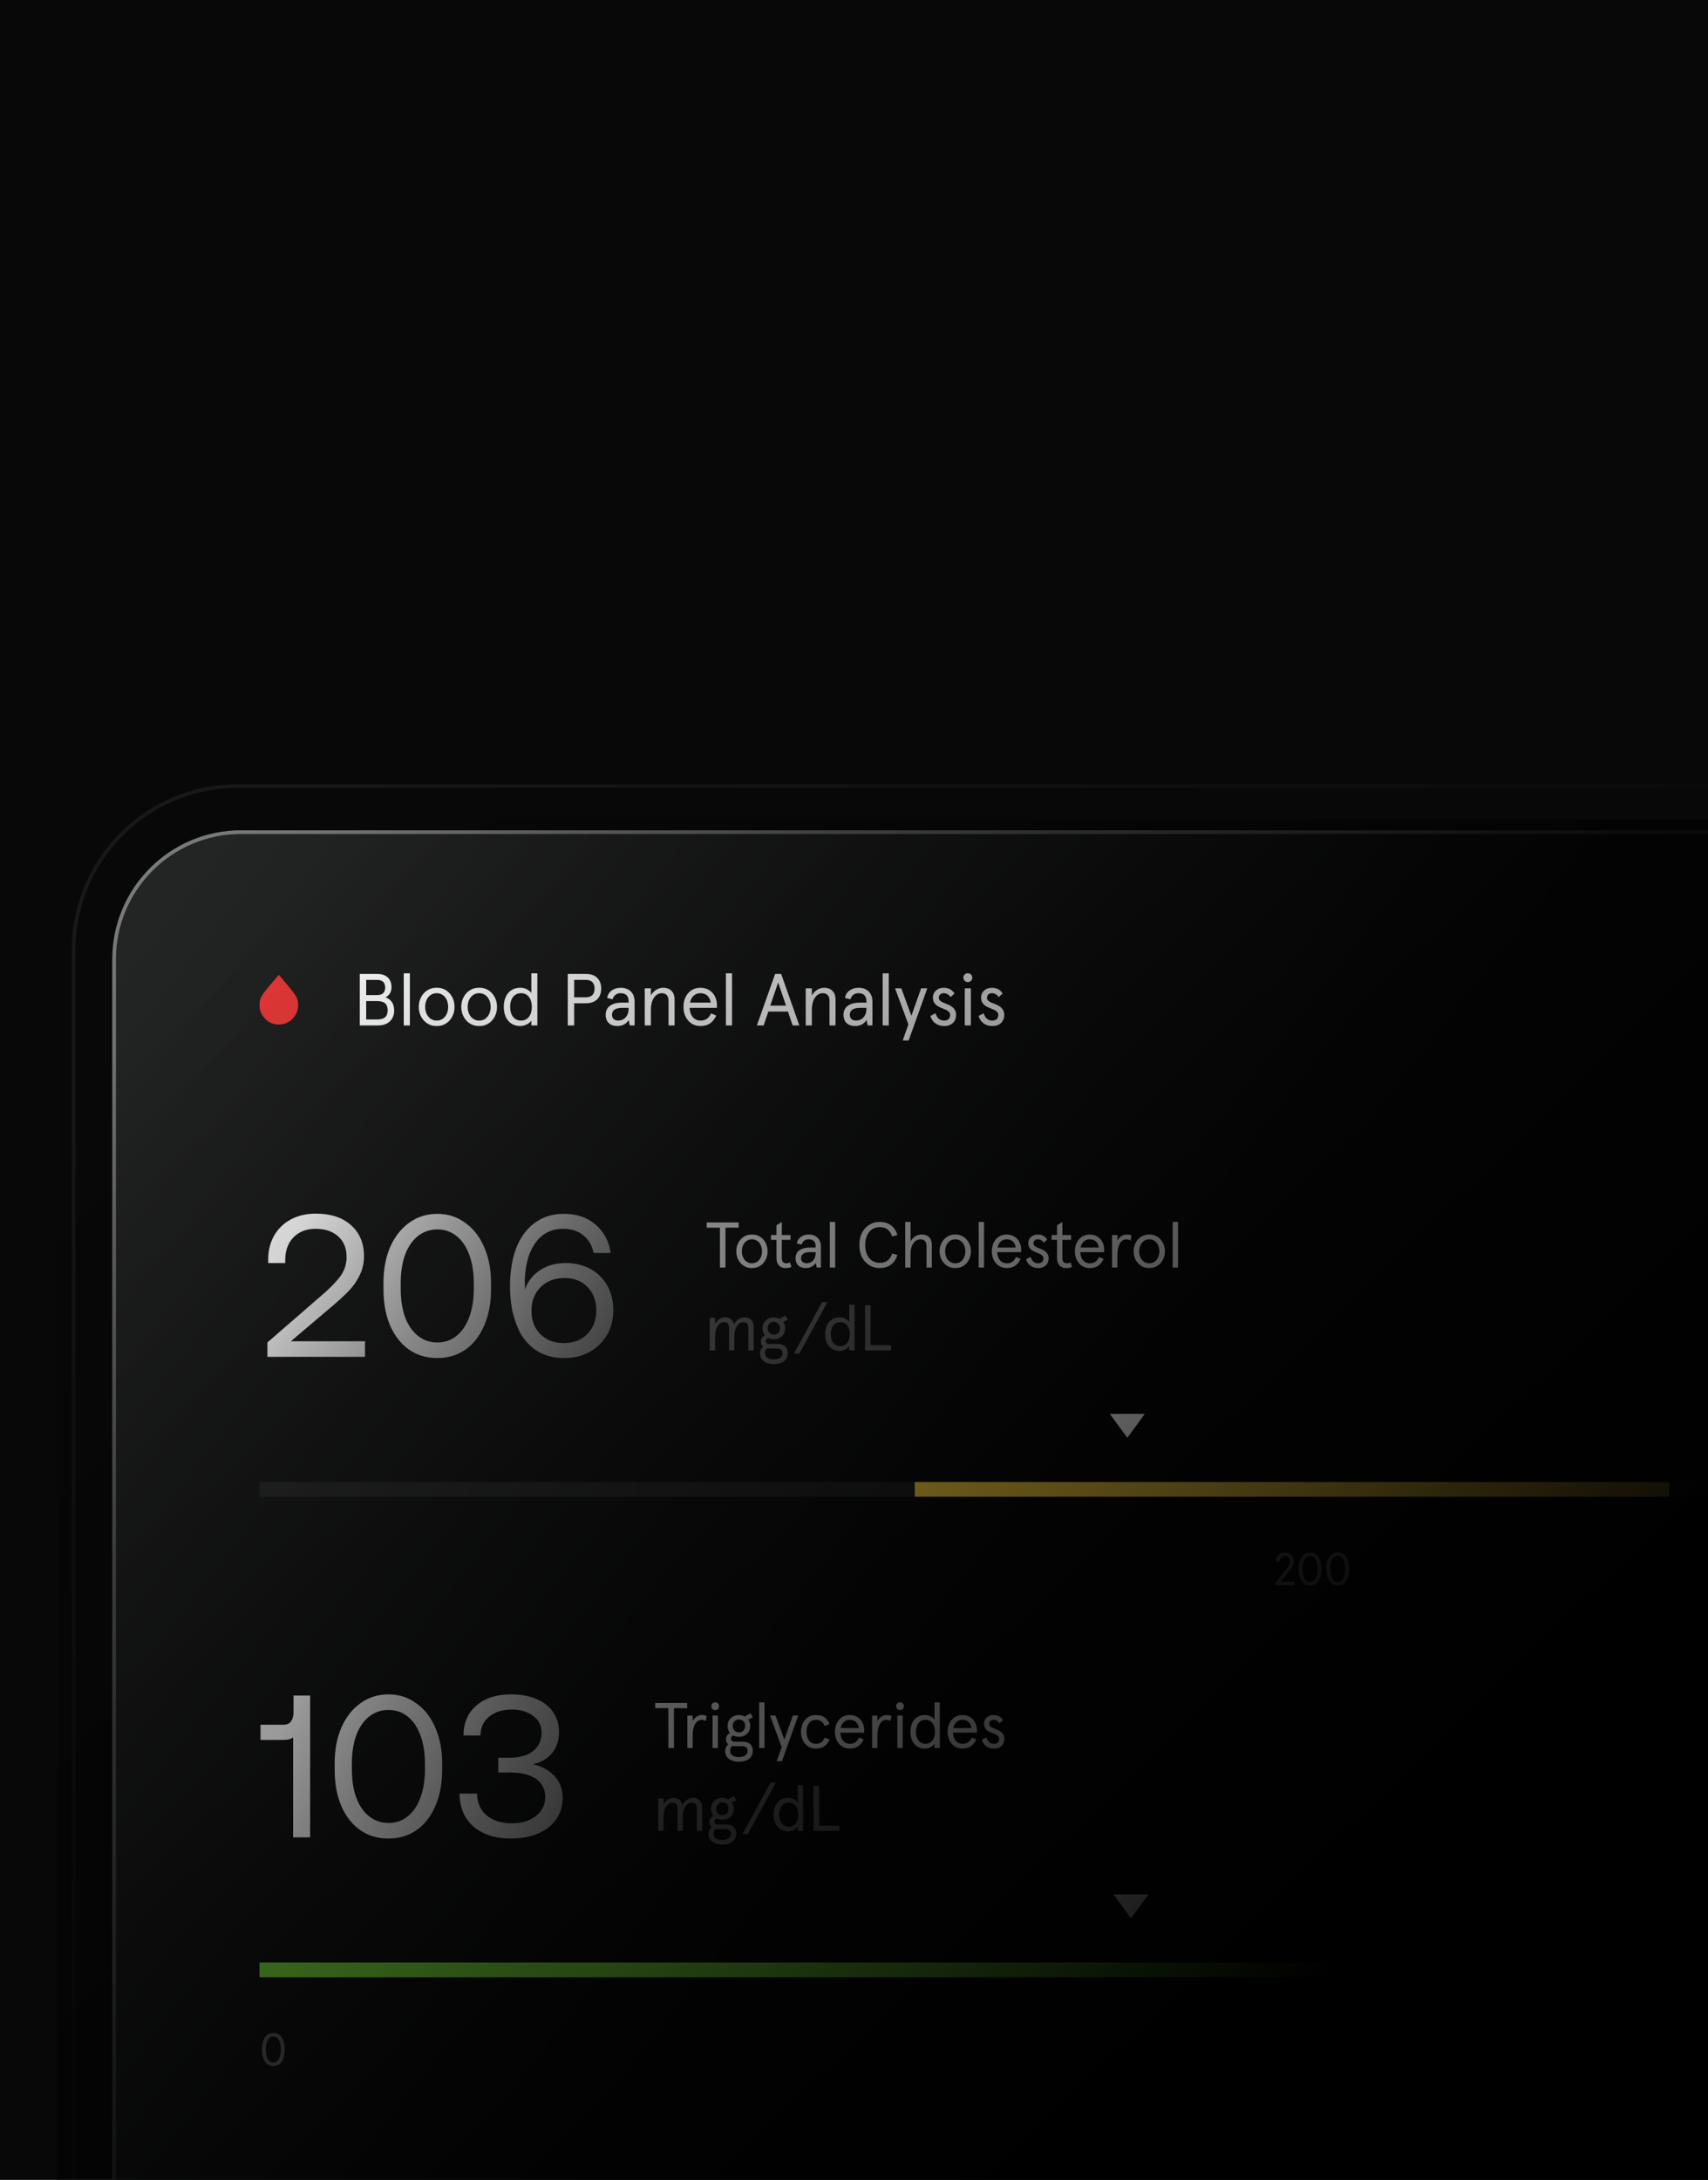 <svg xmlns="http://www.w3.org/2000/svg" width="928" height="1184" fill="none"><rect width="100%" height="100%" fill="#333333" stroke="none"/><g clip-path="url(#a)"><path fill="#080808" d="M0 0h928v1184H0z"/><path fill="url(#b)" d="M61 521c0-38.66 31.34-70 70-70h1520v741H61V521z"/><path stroke="url(#c)" stroke-opacity=".4" stroke-width="2" d="M131 452h1519v739H62V521c0-38.108 30.892-69 69-69z"/><path stroke="url(#d)" stroke-width="2" d="M129 427h1563v769H40V516c0-49.153 39.847-89 89-89z" opacity=".07"/><path fill="#E53838" d="M144.038 553.385c2.024 2.077 4.512 3.115 7.462 3.115 2.9 0 5.375-1.038 7.425-3.115s3.075-4.577 3.075-7.5c0-1.693-.325-3.154-.975-4.385-.65-1.231-2.25-3.359-4.8-6.385L151.5 529.5l-4.725 5.538c-2.5 2.924-4.087 5.026-4.762 6.308-.676 1.282-1.013 2.795-1.013 4.539 0 2.923 1.013 5.423 3.038 7.5z"/><path fill="#fff" d="M195.48 557v-28h9.4c4.92 0 7.84 2.64 7.84 7.28 0 2.68-1.32 4.48-3.24 5.4 2.88 1.12 4.68 3.44 4.68 7.12 0 5.08-3.36 8.2-8.8 8.2h-9.88zm3.48-16.48h5.84c3 0 4.48-1.36 4.48-4.12s-1.52-4.16-4.52-4.16h-5.8v8.28zm0 13.24h5.92c3.84 0 5.76-1.52 5.76-5s-1.92-5-5.76-5h-5.92v10zm20.415 3.24v-28.32h3.32V557h-3.32zm8.176-10.08c-.08-5.48 3.88-10.52 9.72-10.4 5.84-.12 9.76 4.92 9.68 10.4.08 5.48-3.84 10.52-9.68 10.4-5.84.12-9.8-4.92-9.72-10.4zm15.96 0c0-3.92-2.28-7.44-6.24-7.44-3.96 0-6.28 3.52-6.28 7.44 0 3.92 2.32 7.44 6.28 7.44 3.96 0 6.24-3.52 6.24-7.44zm7.126 0c-.08-5.48 3.88-10.52 9.72-10.4 5.84-.12 9.76 4.92 9.68 10.4.08 5.48-3.84 10.52-9.68 10.4-5.84.12-9.8-4.92-9.72-10.4zm15.96 0c0-3.92-2.28-7.44-6.24-7.44-3.96 0-6.28 3.52-6.28 7.44 0 3.92 2.32 7.44 6.28 7.44 3.96 0 6.24-3.52 6.24-7.44zm7.126 0c0-6 3.24-10.4 8.92-10.4 2.56 0 4.72 1.08 6.04 2.84v-10.68h3.28V557h-3.28v-2.64c-1 1.6-3.48 2.96-6.04 2.96-5.68 0-8.92-4.4-8.92-10.4zm15.24 0c0-4.44-2.2-7.44-5.88-7.44-3.68 0-5.92 3-5.92 7.44s2.24 7.44 5.92 7.44c3.68 0 5.88-2.96 5.88-7.44zM308.488 557v-28h9.84c5.28 0 8.32 3.04 8.32 7.96 0 4.96-3.04 8-8.32 8h-6.36V557h-3.48zm3.48-15.28h6.32c3.24 0 4.76-1.76 4.76-4.76 0-2.92-1.52-4.72-4.76-4.72h-6.32v9.48zm17.108 9.48c0-4.28 3.36-6.6 8.92-6.6h3.52v-.88c0-2.92-1.72-4.24-4.28-4.24-2.2 0-3.68 1.08-4.4 3.28l-2.96-.68c.28-1.68 1.08-3.04 2.44-4.04 1.4-1 3.04-1.52 4.92-1.52 4.52 0 7.56 2.76 7.56 7.56V557h-2.6l-.6-2.92c-1.4 2.16-3.48 3.24-6.28 3.24-3.64 0-6.24-2.08-6.24-6.12zm12.44-3.12v-.64h-3.4c-3.72 0-5.6 1.32-5.6 3.72 0 2.04 1.28 3.2 3.4 3.2 2.68 0 5.6-1.96 5.6-6.28zm8.797 8.92v-20.16h3.32v3.88c1.44-2.56 3.959-4.2 6.68-4.2 3.8 0 6.2 2.32 6.2 6.44V557h-3.28v-13.32c0-2.76-1.28-4.2-3.72-4.2-3.28 0-5.88 3.44-5.88 8.92v8.6h-3.32zm39.227-10.96v1.4H374.7c.16 4.12 2.36 6.92 5.92 6.92 2.76 0 4.36-1.16 5.76-3.92l2.8 1.2c-1.92 3.96-4.52 5.68-8.64 5.68-5.72 0-9.2-4.8-9.2-10.4 0-5.72 3.48-10.4 9.2-10.4 5.56 0 9 4.24 9 9.52zm-14.64-1.44h11.28c-.48-3.16-2.44-5.12-5.64-5.12-2.76 0-4.96 1.8-5.64 5.12zm19.514 12.4v-28.32h3.32V557h-3.32zm16.815 0 9.92-28h3.28l9.88 28h-3.64l-2.56-7.52h-10.64l-2.56 7.52h-3.68zm7.28-10.76h8.56l-4.28-12.56-4.28 12.56zM437.773 557v-20.16h3.32v3.88c1.44-2.56 3.96-4.2 6.68-4.2 3.8 0 6.2 2.32 6.2 6.44V557h-3.28v-13.32c0-2.76-1.28-4.2-3.72-4.2-3.28 0-5.88 3.44-5.88 8.92v8.6h-3.32zm20.522-5.8c0-4.28 3.36-6.6 8.92-6.6h3.52v-.88c0-2.92-1.72-4.24-4.28-4.24-2.2 0-3.68 1.08-4.4 3.28l-2.96-.68c.28-1.68 1.08-3.04 2.44-4.04 1.4-1 3.04-1.52 4.92-1.52 4.52 0 7.56 2.76 7.56 7.56V557h-2.6l-.6-2.92c-1.4 2.16-3.48 3.24-6.28 3.24-3.64 0-6.24-2.08-6.24-6.12zm12.44-3.12v-.64h-3.4c-3.72 0-5.6 1.32-5.6 3.72 0 2.04 1.28 3.2 3.4 3.2 2.68 0 5.6-1.96 5.6-6.28zm8.835 8.92v-28.32h3.32V557h-3.32zm20.896-20.16h3.36l-10.12 28.32h-3.24l3.08-8.72-7.24-19.6h3.4l5.48 14.92 5.28-14.92zm5.05 15 2.76-1.48c.8 2.56 2.24 4 4.76 4 1.96 0 3.2-1.12 3.2-3.04 0-1.72-1.48-2.6-4.36-3.68-3.2-1.16-5-2.8-5-5.72 0-3.2 2.48-5.4 5.88-5.4 2.6 0 4.52 1.04 5.84 3.16l-2.16 1.92c-.92-1.4-2.16-2.12-3.72-2.12-1.48 0-2.64.96-2.64 2.44s1.12 2.28 4.48 3.52c3.28 1.2 4.92 3.12 4.92 5.76 0 3.8-2.56 6.12-6.44 6.12-4.12 0-6.72-2.44-7.52-5.48zM524.18 557v-20.16h3.32V557h-3.32zm-.76-25.96c0-1.4 1.08-2.4 2.4-2.4 1.4 0 2.44 1 2.44 2.4s-1.04 2.4-2.44 2.4c-1.32 0-2.4-1.08-2.4-2.4zm8.268 20.8 2.76-1.48c.8 2.56 2.24 4 4.76 4 1.96 0 3.2-1.12 3.2-3.04 0-1.72-1.48-2.6-4.36-3.68-3.2-1.16-5-2.8-5-5.72 0-3.2 2.48-5.4 5.88-5.4 2.6 0 4.52 1.04 5.84 3.16l-2.16 1.92c-.92-1.4-2.16-2.12-3.72-2.12-1.48 0-2.64.96-2.64 2.44s1.12 2.28 4.48 3.52c3.28 1.2 4.92 3.12 4.92 5.76 0 3.8-2.56 6.12-6.44 6.12-4.12 0-6.72-2.44-7.52-5.48z"/><path fill="#fff" d="M692.75 861v-.8l6.325-8.2c.7-.875 1.175-1.575 1.4-2.1.25-.525.375-1.125.375-1.8 0-1.8-1.075-2.925-2.8-2.925-1.625 0-2.75 1.25-3.025 3.15l-1.925-.375c.2-2.7 2.25-4.65 4.975-4.65 2.925 0 4.875 1.825 4.875 4.8 0 1.525-.65 2.925-1.925 4.525l-5 6.475h7.325v1.9h-10.6zm12.88-8.75c0-2.775.525-4.95 1.575-6.55 1.075-1.6 2.6-2.4 4.6-2.4 4 0 6.15 3.375 6.15 8.95 0 5.575-2.15 8.95-6.15 8.95-2 0-3.525-.8-4.6-2.4-1.05-1.6-1.575-3.775-1.575-6.55zm10.25 0c0-4.325-1.475-7.075-4.075-7.075-2.625 0-4.075 2.75-4.075 7.075s1.45 7.05 4.075 7.05c2.6 0 4.075-2.725 4.075-7.05zm4.765 0c0-2.775.525-4.95 1.575-6.55 1.075-1.6 2.6-2.4 4.6-2.4 4 0 6.15 3.375 6.15 8.95 0 5.575-2.15 8.95-6.15 8.95-2 0-3.525-.8-4.6-2.4-1.05-1.6-1.575-3.775-1.575-6.55zm10.25 0c0-4.325-1.475-7.075-4.075-7.075-2.625 0-4.075 2.75-4.075 7.075s1.45 7.05 4.075 7.05c2.6 0 4.075-2.725 4.075-7.05z" opacity=".3"/><path fill="#fff" d="m612.5 781 9.5-13h-19l9.5 13z"/><path fill="url(#e)" d="M175.21 703.23c4.327-3.74 7.59-7.113 9.79-10.12 2.2-3.08 3.3-6.527 3.3-10.34 0-4.767-1.54-8.507-4.62-11.22-3.007-2.713-7.077-4.07-12.21-4.07-4.987 0-8.983 1.54-11.99 4.62-3.007 3.08-4.51 7.26-4.51 12.54v1.43h-9.24v-1.98c0-4.84 1.063-9.13 3.19-12.87 2.127-3.74 5.133-6.673 9.02-8.8 3.96-2.127 8.47-3.19 13.53-3.19 8.213 0 14.63 2.09 19.25 6.27 4.693 4.18 7.04 9.79 7.04 16.83 0 3.667-.733 7.003-2.2 10.01a32.403 32.403 0 0 1-5.5 8.25c-2.273 2.42-5.243 5.207-8.91 8.36l-23.1 19.58h40.26V737h-53.02v-7.81l29.92-25.96zm33.157-6.49c0-7.26 1.21-13.713 3.63-19.36 2.494-5.647 5.94-10.047 10.34-13.2 4.474-3.227 9.57-4.84 15.29-4.84 5.647 0 10.67 1.613 15.07 4.84 4.474 3.153 7.92 7.553 10.34 13.2 2.494 5.647 3.74 12.1 3.74 19.36v3.52c0 7.553-1.246 14.153-3.74 19.8-2.42 5.647-5.83 10.01-10.23 13.09-4.4 3.007-9.46 4.51-15.18 4.51-5.793 0-10.89-1.503-15.29-4.51-4.4-3.08-7.846-7.443-10.34-13.09-2.42-5.647-3.63-12.247-3.63-19.8v-3.52zm49.06.33c0-6.013-.843-11.22-2.53-15.62-1.613-4.4-3.923-7.773-6.93-10.12-2.933-2.347-6.38-3.52-10.34-3.52s-7.443 1.173-10.45 3.52c-3.006 2.347-5.353 5.72-7.04 10.12-1.613 4.4-2.42 9.607-2.42 15.62v2.86c0 6.013.807 11.22 2.42 15.62 1.687 4.4 4.034 7.773 7.04 10.12 3.007 2.347 6.49 3.52 10.45 3.52 3.96 0 7.407-1.173 10.34-3.52 3.007-2.347 5.317-5.72 6.93-10.12 1.687-4.4 2.53-9.607 2.53-15.62v-2.86zm25.74 27.83c-1.906-3.373-3.41-7.297-4.51-11.77-1.026-4.473-1.54-9.24-1.54-14.3 0-8.067 1.137-15.07 3.41-21.01 2.347-5.94 5.72-10.487 10.12-13.64 4.4-3.227 9.644-4.84 15.73-4.84 6.967 0 12.687 1.943 17.16 5.83 4.547 3.813 7.297 8.947 8.25 15.4h-9.24c-.88-4.033-2.75-7.223-5.61-9.57-2.786-2.347-6.453-3.52-11-3.52-6.6 0-11.733 2.713-15.4 8.14-3.593 5.427-5.39 12.577-5.39 21.45l.11 3.74c.22-.953.44-1.65.66-2.09 1.76-3.887 4.51-6.967 8.25-9.24 3.74-2.273 8.14-3.41 13.2-3.41 5.06 0 9.534 1.063 13.42 3.19 3.887 2.127 6.93 5.133 9.13 9.02 2.2 3.887 3.3 8.397 3.3 13.53 0 4.913-1.136 9.35-3.41 13.31-2.273 3.887-5.426 6.967-9.46 9.24-4.033 2.2-8.653 3.3-13.86 3.3-5.206 0-9.79-1.1-13.75-3.3-3.886-2.273-7.076-5.427-9.57-9.46zm40.81-13.09c0-5.207-1.576-9.423-4.73-12.65-3.08-3.3-7.26-4.95-12.54-4.95-5.353 0-9.68 1.65-12.98 4.95-3.3 3.3-4.95 7.59-4.95 12.87 0 5.207 1.614 9.423 4.84 12.65 3.227 3.227 7.48 4.84 12.76 4.84 5.28 0 9.534-1.65 12.76-4.95 3.227-3.3 4.84-7.553 4.84-12.76z"/><path fill="#fff" d="M391.155 688.5v-21.665h-7.175V664h17.36v2.835h-7.175V688.5h-3.01zm8.904-8.82c-.07-4.795 3.395-9.205 8.505-9.1 5.11-.105 8.54 4.305 8.47 9.1.07 4.795-3.36 9.205-8.47 9.1-5.11.105-8.575-4.305-8.505-9.1zm13.965 0c0-3.43-1.995-6.51-5.46-6.51s-5.495 3.08-5.495 6.51c0 3.43 2.03 6.51 5.495 6.51 3.465 0 5.46-3.08 5.46-6.51zm7.849 3.43v-9.66h-2.975v-2.59h2.975v-5.285l2.905-1.855v7.14h4.725v2.59h-4.725v9.87c0 1.925.805 2.87 2.45 2.87.805 0 1.47-.175 2.03-.49l.735 2.45c-.84.42-1.855.63-3.01.63-3.185 0-5.11-1.89-5.11-5.67zm10.385.315c0-3.745 2.94-5.775 7.805-5.775h3.08v-.77c0-2.555-1.505-3.71-3.745-3.71-1.925 0-3.22.945-3.85 2.87l-2.59-.595c.245-1.47.945-2.66 2.135-3.535 1.225-.875 2.66-1.33 4.305-1.33 3.955 0 6.615 2.415 6.615 6.615V688.5h-2.275l-.525-2.555c-1.225 1.89-3.045 2.835-5.495 2.835-3.185 0-5.46-1.82-5.46-5.355zm10.885-2.73v-.56h-2.975c-3.255 0-4.9 1.155-4.9 3.255 0 1.785 1.12 2.8 2.975 2.8 2.345 0 4.9-1.715 4.9-5.495zm7.731 7.805v-24.78h2.905v24.78h-2.905zm16.078-12.25c-.105-8.085 5.285-12.6 11.06-12.53 4.865 0 8.295 2.66 9.555 7.14l-2.87.77c-.98-3.22-3.185-5.075-6.685-5.075-4.585 0-7.91 3.465-7.91 9.695s3.325 9.695 7.91 9.695c3.5 0 5.705-1.855 6.685-5.075l2.87.77c-1.26 4.48-4.69 7.14-9.555 7.14-5.775.07-11.165-4.445-11.06-12.53zm24.869 12.25v-24.78h2.905v10.675a6.68 6.68 0 0 1 6.055-3.815c3.465 0 5.495 1.995 5.495 5.635V688.5h-2.87v-11.585c0-2.415-1.12-3.745-3.325-3.745-2.87 0-5.355 2.94-5.355 7.84v7.49h-2.905zm18.707-8.82c-.07-4.795 3.395-9.205 8.505-9.1 5.11-.105 8.54 4.305 8.47 9.1.07 4.795-3.36 9.205-8.47 9.1-5.11.105-8.575-4.305-8.505-9.1zm13.965 0c0-3.43-1.995-6.51-5.46-6.51s-5.495 3.08-5.495 6.51c0 3.43 2.03 6.51 5.495 6.51 3.465 0 5.46-3.08 5.46-6.51zm7.25 8.82v-24.78h2.905v24.78h-2.905zm23.079-9.59v1.225h-12.985c.14 3.605 2.065 6.055 5.18 6.055 2.415 0 3.815-1.015 5.04-3.43l2.45 1.05c-1.68 3.465-3.955 4.97-7.56 4.97-5.005 0-8.05-4.2-8.05-9.1 0-5.005 3.045-9.1 8.05-9.1 4.865 0 7.875 3.71 7.875 8.33zm-12.81-1.26h9.87c-.42-2.765-2.135-4.48-4.935-4.48-2.415 0-4.34 1.575-4.935 4.48zm15.51 6.335 2.415-1.295c.7 2.24 1.96 3.5 4.165 3.5 1.715 0 2.8-.98 2.8-2.66 0-1.505-1.295-2.275-3.815-3.22-2.8-1.015-4.375-2.45-4.375-5.005 0-2.8 2.17-4.725 5.145-4.725 2.275 0 3.955.91 5.11 2.765l-1.89 1.68c-.805-1.225-1.89-1.855-3.255-1.855-1.295 0-2.31.84-2.31 2.135s.98 1.995 3.92 3.08c2.87 1.05 4.305 2.73 4.305 5.04 0 3.325-2.24 5.355-5.635 5.355-3.605 0-5.88-2.135-6.58-4.795zm16.792-.875v-9.66h-2.975v-2.59h2.975v-5.285l2.905-1.855v7.14h4.725v2.59h-4.725v9.87c0 1.925.805 2.87 2.45 2.87.805 0 1.47-.175 2.03-.49l.735 2.45c-.84.42-1.855.63-3.01.63-3.185 0-5.11-1.89-5.11-5.67zm25.625-4.2v1.225h-12.985c.14 3.605 2.065 6.055 5.18 6.055 2.415 0 3.815-1.015 5.04-3.43l2.45 1.05c-1.68 3.465-3.955 4.97-7.56 4.97-5.005 0-8.05-4.2-8.05-9.1 0-5.005 3.045-9.1 8.05-9.1 4.865 0 7.875 3.71 7.875 8.33zm-12.81-1.26h9.87c-.42-2.765-2.135-4.48-4.935-4.48-2.415 0-4.34 1.575-4.935 4.48zm17.075 10.85v-17.64h2.905v3.045c1.12-2.135 2.94-3.325 5.18-3.325.77 0 1.61.175 2.485.525l-.595 2.695c-.735-.385-1.47-.595-2.275-.595-2.8 0-4.795 3.01-4.795 8.645v6.65h-2.905zm11.734-8.82c-.07-4.795 3.395-9.205 8.505-9.1 5.11-.105 8.54 4.305 8.47 9.1.07 4.795-3.36 9.205-8.47 9.1-5.11.105-8.575-4.305-8.505-9.1zm13.965 0c0-3.43-1.995-6.51-5.46-6.51s-5.495 3.08-5.495 6.51c0 3.43 2.03 6.51 5.495 6.51 3.465 0 5.46-3.08 5.46-6.51zm7.25 8.82v-24.78h2.905v24.78h-2.905z" opacity=".8"/><path fill="#fff" d="M385.625 733.5v-17.64h2.905v3.395c1.225-2.275 3.045-3.675 5.425-3.675 2.52 0 4.235 1.295 4.83 3.815 1.225-2.275 3.36-3.815 5.635-3.815 3.395 0 5.075 1.89 5.075 5.67v12.25h-2.87v-11.795c0-2.415-.84-3.535-2.835-3.535-2.66 0-4.795 3.01-4.795 7.875v7.455h-2.87v-11.795c0-2.415-.77-3.535-2.835-3.535-2.66 0-4.76 2.975-4.76 8.015v7.315h-2.905zm27.347 1.61c0-1.54.7-2.835 1.715-3.64-.84-.595-1.26-1.54-1.26-2.835 0-1.505.875-2.66 2.17-3.325-.875-1.05-1.295-2.31-1.295-3.815 0-3.535 2.73-5.915 6.16-5.915 1.085 0 2.1.28 3.115.805l3.185-1.785 1.26 2.17-2.485 1.33a5.819 5.819 0 0 1 1.05 3.395c0 3.605-2.66 5.915-6.125 5.915a6.981 6.981 0 0 1-3.08-.7c-.805.385-1.225.98-1.225 1.75 0 1.085.84 1.575 1.995 1.575h4.235c3.395 0 5.6 1.61 5.6 4.795 0 2.065-.7 3.57-2.1 4.585-1.4 1.015-3.185 1.505-5.39 1.505-4.585 0-7.525-2.17-7.525-5.81zm10.85-13.615c0-2.135-1.435-3.5-3.36-3.5-1.925 0-3.36 1.365-3.36 3.5s1.435 3.5 3.36 3.5c1.925 0 3.36-1.365 3.36-3.5zm1.33 13.615c0-1.855-1.155-2.625-3.255-2.625h-3.185c-.665 0-1.26-.035-1.82-.105-.805.56-1.19 1.435-1.19 2.66 0 2.1 1.715 3.36 4.795 3.36 2.94 0 4.655-1.295 4.655-3.29zm6.251.14 15.26-28h2.905l-15.26 28h-2.905zm16.952-10.57c0-5.25 2.835-9.1 7.805-9.1 2.24 0 4.13.945 5.285 2.485v-9.345h2.87v24.78h-2.87v-2.31c-.875 1.4-3.045 2.59-5.285 2.59-4.97 0-7.805-3.85-7.805-9.1zm13.335 0c0-3.885-1.925-6.51-5.145-6.51-3.22 0-5.18 2.625-5.18 6.51s1.96 6.51 5.18 6.51c3.22 0 5.145-2.59 5.145-6.51zm8.3 8.82V709h3.045v21.665h11.095v2.835h-14.14z" opacity=".3"/><path fill="url(#f)" d="M141 805h1410v8H141z"/><path fill="#FED43F" d="M497 805h410v8H497z"/><path fill="#fff" d="M142.35 1113.25c0-2.78.525-4.95 1.575-6.55 1.075-1.6 2.6-2.4 4.6-2.4 4 0 6.15 3.37 6.15 8.95 0 5.57-2.15 8.95-6.15 8.95-2 0-3.525-.8-4.6-2.4-1.05-1.6-1.575-3.78-1.575-6.55zm10.25 0c0-4.33-1.475-7.08-4.075-7.08-2.625 0-4.075 2.75-4.075 7.08 0 4.32 1.45 7.05 4.075 7.05 2.6 0 4.075-2.73 4.075-7.05zm597.7 8.75v-14.4l-3.05 1.87v-2.25l4.4-2.72h.725v17.5H750.3zm5.321-4.6 2-.35c.35 2.17 1.475 3.25 3.375 3.25 2.175 0 3.325-1.5 3.325-4.03 0-2.62-1.225-4.02-3.3-4.02-1.575 0-2.775.82-3.6 2.1l-1.375-.3.925-9.55h8.425v1.88h-6.65l-.525 5.09c.8-.72 1.825-1.07 3.1-1.07 3.175 0 5.1 2.27 5.1 5.87 0 3.48-2.125 5.93-5.425 5.93-2.925 0-5-1.73-5.375-4.8zm13.042-4.15c0-2.78.525-4.95 1.575-6.55 1.075-1.6 2.6-2.4 4.6-2.4 4 0 6.15 3.37 6.15 8.95 0 5.57-2.15 8.95-6.15 8.95-2 0-3.525-.8-4.6-2.4-1.05-1.6-1.575-3.78-1.575-6.55zm10.25 0c0-4.33-1.475-7.08-4.075-7.08-2.625 0-4.075 2.75-4.075 7.08 0 4.32 1.45 7.05 4.075 7.05 2.6 0 4.075-2.73 4.075-7.05z" opacity=".3"/><path fill="#fff" d="m614.5 1042 9.5-13h-19l9.5 13z"/><path fill="url(#g)" d="M168.5 921v77h-9.24v-54.34c-1.027.953-2.787 1.43-5.28 1.43h-12.43v-8.25h12.54c1.76 0 3.08-.587 3.96-1.76.953-1.247 1.43-2.86 1.43-4.84V921h9.02zm13.334 36.74c0-7.26 1.21-13.713 3.63-19.36 2.493-5.647 5.94-10.047 10.34-13.2 4.473-3.227 9.57-4.84 15.29-4.84 5.647 0 10.67 1.613 15.07 4.84 4.473 3.153 7.92 7.553 10.34 13.2 2.493 5.647 3.74 12.1 3.74 19.36v3.52c0 7.553-1.247 14.153-3.74 19.8-2.42 5.647-5.83 10.01-10.23 13.09-4.4 3.007-9.46 4.51-15.18 4.51-5.793 0-10.89-1.503-15.29-4.51-4.4-3.08-7.847-7.443-10.34-13.09-2.42-5.647-3.63-12.247-3.63-19.8v-3.52zm49.06.33c0-6.013-.843-11.22-2.53-15.62-1.613-4.4-3.923-7.773-6.93-10.12-2.933-2.347-6.38-3.52-10.34-3.52s-7.443 1.173-10.45 3.52c-3.007 2.347-5.353 5.72-7.04 10.12-1.613 4.4-2.42 9.607-2.42 15.62v2.86c0 6.013.807 11.22 2.42 15.62 1.687 4.4 4.033 7.773 7.04 10.12 3.007 2.347 6.49 3.52 10.45 3.52 3.96 0 7.407-1.173 10.34-3.52 3.007-2.347 5.317-5.72 6.93-10.12 1.687-4.4 2.53-9.607 2.53-15.62v-2.86zm58.533.22c4.547.88 8.397 2.933 11.55 6.16 3.153 3.153 4.73 7.223 4.73 12.21 0 4.327-1.173 8.177-3.52 11.55-2.273 3.3-5.537 5.867-9.79 7.7-4.253 1.833-9.167 2.75-14.74 2.75-8.507 0-15.29-2.163-20.35-6.49-5.06-4.4-7.59-10.377-7.59-17.93h9.46c.073 4.987 1.833 8.947 5.28 11.88 3.52 2.86 8.103 4.29 13.75 4.29 5.207 0 9.497-1.32 12.87-3.96 3.447-2.64 5.17-6.123 5.17-10.45 0-4.107-1.65-7.333-4.95-9.68-3.3-2.347-7.957-3.52-13.97-3.52h-6.6v-8.03h6.05c5.647 0 9.973-1.247 12.98-3.74 3.007-2.493 4.51-5.757 4.51-9.79 0-3.887-1.54-6.967-4.62-9.24-3.007-2.273-6.893-3.41-11.66-3.41-4.987 0-9.057 1.283-12.21 3.85-3.08 2.493-4.657 5.903-4.73 10.23h-9.24c.073-6.967 2.457-12.43 7.15-16.39 4.693-3.96 10.927-5.94 18.7-5.94 5.28 0 9.9.843 13.86 2.53 3.96 1.687 6.967 4.07 9.02 7.15 2.127 3.08 3.19 6.637 3.19 10.67 0 4.693-1.283 8.58-3.85 11.66s-6.05 5.06-10.45 5.94z"/><path fill="#fff" d="M363.155 949.5v-21.665h-7.175V925h17.36v2.835h-7.175V949.5h-3.01zm10.295 0v-17.64h2.905v3.045c1.12-2.135 2.94-3.325 5.18-3.325.77 0 1.61.175 2.485.525l-.595 2.695c-.735-.385-1.47-.595-2.275-.595-2.8 0-4.795 3.01-4.795 8.645v6.65h-2.905zm13.706 0v-17.64h2.905v17.64h-2.905zm-.665-22.715c0-1.225.945-2.1 2.1-2.1 1.225 0 2.135.875 2.135 2.1s-.91 2.1-2.135 2.1c-1.155 0-2.1-.945-2.1-2.1zm7.504 24.325c0-1.54.7-2.835 1.715-3.64-.84-.595-1.26-1.54-1.26-2.835 0-1.505.875-2.66 2.17-3.325-.875-1.05-1.295-2.31-1.295-3.815 0-3.535 2.73-5.915 6.16-5.915 1.085 0 2.1.28 3.115.805l3.185-1.785 1.26 2.17-2.485 1.33a5.819 5.819 0 0 1 1.05 3.395c0 3.605-2.66 5.915-6.125 5.915a6.981 6.981 0 0 1-3.08-.7c-.805.385-1.225.98-1.225 1.75 0 1.085.84 1.575 1.995 1.575h4.235c3.395 0 5.6 1.61 5.6 4.795 0 2.065-.7 3.57-2.1 4.585-1.4 1.015-3.185 1.505-5.39 1.505-4.585 0-7.525-2.17-7.525-5.81zm10.85-13.615c0-2.135-1.435-3.5-3.36-3.5-1.925 0-3.36 1.365-3.36 3.5s1.435 3.5 3.36 3.5c1.925 0 3.36-1.365 3.36-3.5zm1.33 13.615c0-1.855-1.155-2.625-3.255-2.625h-3.185c-.665 0-1.26-.035-1.82-.105-.805.56-1.19 1.435-1.19 2.66 0 2.1 1.715 3.36 4.795 3.36 2.94 0 4.655-1.295 4.655-3.29zm6.308-1.61v-24.78h2.905v24.78h-2.905zm18.284-17.64h2.94l-8.855 24.78h-2.835l2.695-7.63-6.335-17.15h2.975l4.795 13.055 4.62-13.055zm4.456 8.82c0-4.865 2.87-9.1 8.085-9.1 3.675 0 6.16 1.645 7.385 4.935l-2.59 1.015c-.91-2.24-2.52-3.36-4.795-3.36-3.325 0-5.075 2.695-5.075 6.51 0 3.78 1.75 6.51 5.075 6.51 2.345 0 3.815-1.12 4.795-3.36l2.59 1.015c-1.26 3.255-3.78 4.935-7.385 4.935-5.215 0-8.085-4.235-8.085-9.1zm34.348-.77v1.225h-12.985c.14 3.605 2.065 6.055 5.18 6.055 2.415 0 3.815-1.015 5.04-3.43l2.45 1.05c-1.68 3.465-3.955 4.97-7.56 4.97-5.005 0-8.05-4.2-8.05-9.1 0-5.005 3.045-9.1 8.05-9.1 4.865 0 7.875 3.71 7.875 8.33zm-12.81-1.26h9.87c-.42-2.765-2.135-4.48-4.935-4.48-2.415 0-4.34 1.575-4.935 4.48zm17.075 10.85v-17.64h2.905v3.045c1.12-2.135 2.94-3.325 5.18-3.325.77 0 1.61.175 2.485.525l-.595 2.695c-.735-.385-1.47-.595-2.275-.595-2.8 0-4.795 3.01-4.795 8.645v6.65h-2.905zm13.706 0v-17.64h2.905v17.64h-2.905zm-.665-22.715c0-1.225.945-2.1 2.1-2.1 1.225 0 2.135.875 2.135 2.1s-.91 2.1-2.135 2.1c-1.155 0-2.1-.945-2.1-2.1zm7.785 13.895c0-5.25 2.835-9.1 7.805-9.1 2.24 0 4.13.945 5.285 2.485v-9.345h2.87v24.78h-2.87v-2.31c-.875 1.4-3.045 2.59-5.285 2.59-4.97 0-7.805-3.85-7.805-9.1zm13.335 0c0-3.885-1.925-6.51-5.145-6.51-3.22 0-5.18 2.625-5.18 6.51s1.96 6.51 5.18 6.51c3.22 0 5.145-2.59 5.145-6.51zm22.79-.77v1.225h-12.985c.14 3.605 2.065 6.055 5.18 6.055 2.415 0 3.815-1.015 5.04-3.43l2.45 1.05c-1.68 3.465-3.955 4.97-7.56 4.97-5.005 0-8.05-4.2-8.05-9.1 0-5.005 3.045-9.1 8.05-9.1 4.865 0 7.875 3.71 7.875 8.33zm-12.81-1.26h9.87c-.42-2.765-2.135-4.48-4.935-4.48-2.415 0-4.34 1.575-4.935 4.48zm15.51 6.335 2.415-1.295c.7 2.24 1.96 3.5 4.165 3.5 1.715 0 2.8-.98 2.8-2.66 0-1.505-1.295-2.275-3.815-3.22-2.8-1.015-4.375-2.45-4.375-5.005 0-2.8 2.17-4.725 5.145-4.725 2.275 0 3.955.91 5.11 2.765l-1.89 1.68c-.805-1.225-1.89-1.855-3.255-1.855-1.295 0-2.31.84-2.31 2.135s.98 1.995 3.92 3.08c2.87 1.05 4.305 2.73 4.305 5.04 0 3.325-2.24 5.355-5.635 5.355-3.605 0-5.88-2.135-6.58-4.795z" opacity=".8"/><path fill="#fff" d="M357.625 994.5v-17.64h2.905v3.395c1.225-2.275 3.045-3.675 5.425-3.675 2.52 0 4.235 1.295 4.83 3.815 1.225-2.275 3.36-3.815 5.635-3.815 3.395 0 5.075 1.89 5.075 5.67v12.25h-2.87v-11.795c0-2.415-.84-3.535-2.835-3.535-2.66 0-4.795 3.01-4.795 7.875v7.455h-2.87v-11.795c0-2.415-.77-3.535-2.835-3.535-2.66 0-4.76 2.975-4.76 8.015v7.315h-2.905zm27.347 1.61c0-1.54.7-2.835 1.715-3.64-.84-.595-1.26-1.54-1.26-2.835 0-1.505.875-2.66 2.17-3.325-.875-1.05-1.295-2.31-1.295-3.815 0-3.535 2.73-5.915 6.16-5.915 1.085 0 2.1.28 3.115.805l3.185-1.785 1.26 2.17-2.485 1.33a5.819 5.819 0 0 1 1.05 3.395c0 3.605-2.66 5.915-6.125 5.915a6.981 6.981 0 0 1-3.08-.7c-.805.385-1.225.98-1.225 1.75 0 1.085.84 1.575 1.995 1.575h4.235c3.395 0 5.6 1.61 5.6 4.795 0 2.065-.7 3.57-2.1 4.59-1.4 1.01-3.185 1.5-5.39 1.5-4.585 0-7.525-2.17-7.525-5.81zm10.85-13.615c0-2.135-1.435-3.5-3.36-3.5-1.925 0-3.36 1.365-3.36 3.5s1.435 3.5 3.36 3.5c1.925 0 3.36-1.365 3.36-3.5zm1.33 13.615c0-1.855-1.155-2.625-3.255-2.625h-3.185c-.665 0-1.26-.035-1.82-.105-.805.56-1.19 1.435-1.19 2.66 0 2.1 1.715 3.36 4.795 3.36 2.94 0 4.655-1.295 4.655-3.29zm6.251.14 15.26-28h2.905l-15.26 28h-2.905zm16.952-10.57c0-5.25 2.835-9.1 7.805-9.1 2.24 0 4.13.945 5.285 2.485v-9.345h2.87v24.78h-2.87v-2.31c-.875 1.4-3.045 2.59-5.285 2.59-4.97 0-7.805-3.85-7.805-9.1zm13.335 0c0-3.885-1.925-6.51-5.145-6.51-3.22 0-5.18 2.625-5.18 6.51s1.96 6.51 5.18 6.51c3.22 0 5.145-2.59 5.145-6.51zm8.3 8.82V970h3.045v21.665h11.095v2.835h-14.14z" opacity=".3"/><path fill="url(#h)" d="M141 1066h1410v8H141z"/><path fill="#6ECD35" d="M141 1066h623v8H141z"/><path fill="url(#i)" d="M31 445h897v757H31z"/></g><defs><linearGradient id="b" x1="591.5" x2="117.868" y1="821" y2="451" gradientUnits="userSpaceOnUse"><stop stop-color="#080808"/><stop offset="1" stop-color="#232424"/></linearGradient><linearGradient id="c" x1="83" x2="538" y1="451" y2="956.5" gradientUnits="userSpaceOnUse"><stop stop-color="#fff"/><stop offset="1" stop-color="#0F0F0F"/></linearGradient><linearGradient id="d" x1="61.886" x2="535.318" y1="426" y2="951.86" gradientUnits="userSpaceOnUse"><stop stop-color="#fff"/><stop offset="1" stop-color="#0F0F0F"/></linearGradient><linearGradient id="e" x1="164.22" x2="371" y1="660" y2="779.5" gradientUnits="userSpaceOnUse"><stop stop-color="#fff"/><stop offset="1" stop-color="#3B3B3B"/></linearGradient><linearGradient id="f" x1="141" x2="1551" y1="809" y2="809" gradientUnits="userSpaceOnUse"><stop stop-color="#272828"/><stop offset="1" stop-color="#090909"/></linearGradient><linearGradient id="g" x1="160.937" x2="396.917" y1="921" y2="997.349" gradientUnits="userSpaceOnUse"><stop stop-color="#fff"/><stop offset="1" stop-color="#3B3B3B"/></linearGradient><linearGradient id="h" x1="141" x2="1551" y1="1070" y2="1070" gradientUnits="userSpaceOnUse"><stop stop-color="#272828"/><stop offset="1" stop-color="#090909"/></linearGradient><linearGradient id="i" x1="197" x2="928" y1="445" y2="1202" gradientUnits="userSpaceOnUse"><stop stop-opacity="0"/><stop offset=".775"/></linearGradient><clipPath id="a"><path fill="#fff" d="M0 0h928v1184H0z"/></clipPath></defs></svg>